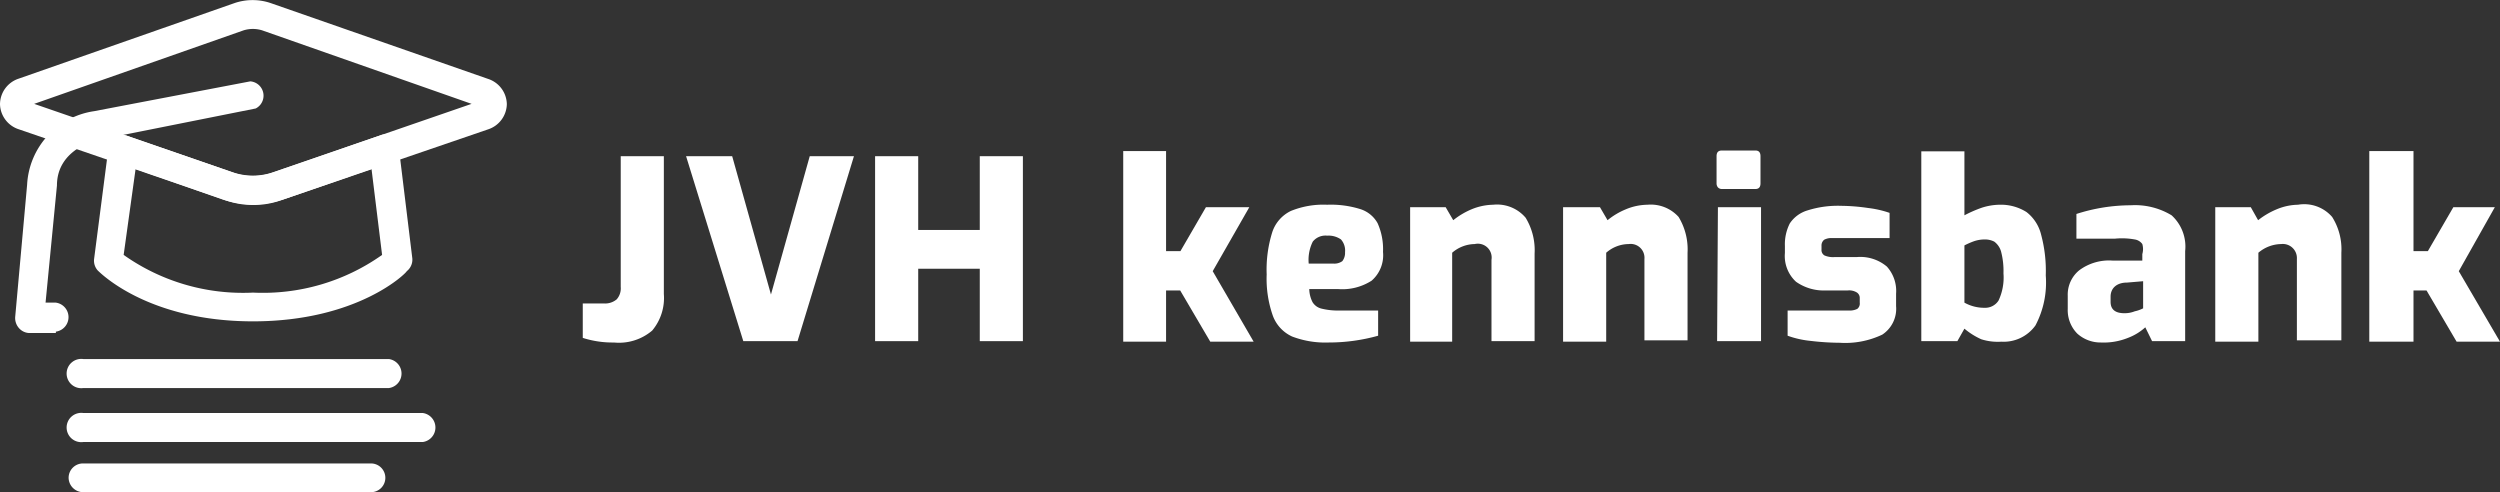 <?xml version="1.0" encoding="UTF-8"?> <svg xmlns="http://www.w3.org/2000/svg" viewBox="0 0 92.19 18.15"><rect x="0" y="0" width="92.19" height="18.15" fill="#333333" stroke="none"/><defs><style>.ba2806e4-f68e-4aa4-9f84-d8c5c936fc75{fill:#fff;}</style></defs><g id="a9e72044-6be8-4f40-855b-d987e35ffb39" data-name="Laag 2"><g id="b447e20f-90b1-49ed-aea0-9e0a5cc72973" data-name="Laag 1"><path class="ba2806e4-f68e-4aa4-9f84-d8c5c936fc75" d="M9.33,7.56a3,3,0,0,1-1-.17h0L.7,4.77A1,1,0,0,1,0,3.84,1,1,0,0,1,.69,2.9L8.63.12A2.07,2.07,0,0,1,10,.12L18,2.91a1,1,0,0,1,.69.93,1,1,0,0,1-.69.93L10.35,7.39A3,3,0,0,1,9.33,7.56ZM8.65,6.38a2.08,2.08,0,0,0,1.35,0l7.39-2.55L9.67,1.12a1.16,1.16,0,0,0-.69,0L1.26,3.83,8.65,6.38Z"></path><path class="ba2806e4-f68e-4aa4-9f84-d8c5c936fc75" d="M9.33,11.85c-3.89,0-5.64-1.8-5.72-1.87a.54.54,0,0,1-.14-.43L4,5.45A.53.53,0,0,1,4.67,5L8.54,6.34a2.35,2.35,0,0,0,1.57,0L14,5a.57.57,0,0,1,.46,0,.56.56,0,0,1,.24.39l.5,4.1A.54.54,0,0,1,15,10C15,10.05,13.22,11.85,9.33,11.85ZM4.56,9.4a7.61,7.61,0,0,0,4.77,1.39A7.6,7.6,0,0,0,14.09,9.4L13.7,6.23,10.46,7.35a3.53,3.53,0,0,1-2.27,0L5,6.23Z"></path><path class="ba2806e4-f68e-4aa4-9f84-d8c5c936fc75" d="M2.06,12.28h-1A.53.53,0,0,1,.7,12.1a.56.56,0,0,1-.14-.41L1,6.81A2.89,2.89,0,0,1,3.47,4.1L9.23,3a.53.53,0,0,1,.2,1L3.67,5.15c-.07,0-1.57.32-1.57,1.69v0l-.42,4.32h.38a.54.54,0,0,1,0,1.07Z"></path><path class="ba2806e4-f68e-4aa4-9f84-d8c5c936fc75" d="M14.34,14.31H3.07a.54.54,0,1,1,0-1.07H14.34a.54.54,0,0,1,0,1.07Z"></path><path class="ba2806e4-f68e-4aa4-9f84-d8c5c936fc75" d="M15.59,16.3H3.07a.54.54,0,1,1,0-1.07H15.59a.54.54,0,0,1,0,1.07Z"></path><path class="ba2806e4-f68e-4aa4-9f84-d8c5c936fc75" d="M13.68,18.15H3.07a.54.54,0,0,1-.54-.53.53.53,0,0,1,.54-.53H13.68a.53.53,0,0,1,.53.53A.53.53,0,0,1,13.68,18.15Z"></path><path class="ba2806e4-f68e-4aa4-9f84-d8c5c936fc75" d="M21.49,12.46V11.19c.33,0,.59,0,.77,0a.67.67,0,0,0,.48-.15.61.61,0,0,0,.15-.46V5.76h1.59v5.08a1.87,1.87,0,0,1-.43,1.35,1.89,1.89,0,0,1-1.41.44A3.6,3.6,0,0,1,21.49,12.46Z"></path><path class="ba2806e4-f68e-4aa4-9f84-d8c5c936fc75" d="M25.3,5.76H27l1.43,5.1,1.43-5.1h1.63l-2.08,6.82h-2Z"></path><path class="ba2806e4-f68e-4aa4-9f84-d8c5c936fc75" d="M32.27,5.76h1.59V8.48h2.27V5.76h1.59v6.82H36.13V9.91H33.86v2.67H32.27Z"></path><path class="ba2806e4-f68e-4aa4-9f84-d8c5c936fc75" d="M41.42,5.57H43V9.26h.53l.94-1.62h1.6L44.72,10l1.51,2.6h-1.6l-1.11-1.89H43v1.89H41.42Z"></path><path class="ba2806e4-f68e-4aa4-9f84-d8c5c936fc75" d="M47.65,12.41a1.36,1.36,0,0,1-.71-.76,4.1,4.1,0,0,1-.23-1.53,4.6,4.6,0,0,1,.21-1.57,1.33,1.33,0,0,1,.68-.77,3.17,3.17,0,0,1,1.34-.23,3.64,3.64,0,0,1,1.22.16,1.11,1.11,0,0,1,.64.52A2.34,2.34,0,0,1,51,9.29a1.24,1.24,0,0,1-.42,1.06,2,2,0,0,1-1.23.31H48.28a1.12,1.12,0,0,0,.12.48.53.53,0,0,0,.33.24,2.55,2.55,0,0,0,.7.07h1.39v.93a6.74,6.74,0,0,1-1.82.25A3.44,3.44,0,0,1,47.65,12.41Zm1.51-2.69a.51.51,0,0,0,.34-.09.5.5,0,0,0,.1-.33.62.62,0,0,0-.15-.47.8.8,0,0,0-.51-.14.6.6,0,0,0-.53.22,1.51,1.51,0,0,0-.15.81Z"></path><path class="ba2806e4-f68e-4aa4-9f84-d8c5c936fc75" d="M52,7.64h1.31l.28.48a2.83,2.83,0,0,1,.67-.4,2.17,2.17,0,0,1,.8-.17,1.38,1.38,0,0,1,1.2.48,2.3,2.3,0,0,1,.33,1.32v3.23H55v-3A.51.51,0,0,0,54.38,9a1.29,1.29,0,0,0-.83.32v3.28H52Z"></path><path class="ba2806e4-f68e-4aa4-9f84-d8c5c936fc75" d="M57.64,7.64H59l.28.48a2.64,2.64,0,0,1,.67-.4,2.13,2.13,0,0,1,.8-.17A1.38,1.38,0,0,1,61.9,8a2.3,2.3,0,0,1,.33,1.32v3.23H60.64v-3A.51.51,0,0,0,60.06,9a1.27,1.27,0,0,0-.83.32v3.28H57.64Z"></path><path class="ba2806e4-f68e-4aa4-9f84-d8c5c936fc75" d="M63.35,6.91a.23.23,0,0,1-.05-.15v-1c0-.14.06-.21.2-.21h1.23c.13,0,.19.07.19.21v1c0,.14-.06.21-.19.21H63.5A.2.2,0,0,1,63.35,6.91Zm0,.73h1.59v4.94H63.32Z"></path><path class="ba2806e4-f68e-4aa4-9f84-d8c5c936fc75" d="M66.76,12.57a3.51,3.51,0,0,1-.84-.19v-.93h2.25a.62.62,0,0,0,.32-.06.25.25,0,0,0,.09-.23V11a.24.24,0,0,0-.1-.21.54.54,0,0,0-.34-.08h-.81a1.77,1.77,0,0,1-1.1-.32,1.29,1.29,0,0,1-.41-1.06V9.07A1.7,1.7,0,0,1,66,8.24a1.19,1.19,0,0,1,.65-.48,3.69,3.69,0,0,1,1.24-.17,7.19,7.19,0,0,1,1,.08,3.75,3.75,0,0,1,.79.18v.93H67.57a.56.56,0,0,0-.3.06.27.27,0,0,0-.1.23V9.2a.23.23,0,0,0,.11.22.8.8,0,0,0,.37.06h.82a1.52,1.52,0,0,1,1.11.35,1.34,1.34,0,0,1,.34,1v.46a1.14,1.14,0,0,1-.51,1.05,3.18,3.18,0,0,1-1.57.3A9.51,9.51,0,0,1,66.76,12.57Z"></path><path class="ba2806e4-f68e-4aa4-9f84-d8c5c936fc75" d="M73.06,12.51a2.65,2.65,0,0,1-.62-.39l-.26.46H70.85v-7h1.59V7.94a4.59,4.59,0,0,1,.64-.28,2.22,2.22,0,0,1,.65-.11,1.77,1.77,0,0,1,1,.27,1.51,1.51,0,0,1,.54.84,5.16,5.16,0,0,1,.17,1.5A3.39,3.39,0,0,1,75.06,12a1.44,1.44,0,0,1-1.26.6A2,2,0,0,1,73.06,12.51Zm.64-1.43a2,2,0,0,0,.18-1,2.82,2.82,0,0,0-.09-.81.69.69,0,0,0-.25-.36.75.75,0,0,0-.35-.08,1.22,1.22,0,0,0-.41.07,2.84,2.84,0,0,0-.34.15v2.11a1.49,1.49,0,0,0,.75.19A.58.58,0,0,0,73.7,11.08Z"></path><path class="ba2806e4-f68e-4aa4-9f84-d8c5c936fc75" d="M76.6,12.3a1.23,1.23,0,0,1-.35-.91v-.48a1.16,1.16,0,0,1,.42-.94,1.84,1.84,0,0,1,1.24-.36H79V9.37A.66.66,0,0,0,79,9a.42.42,0,0,0-.28-.17A2.64,2.64,0,0,0,78,8.8H76.57V7.89a6.56,6.56,0,0,1,2-.32,2.6,2.6,0,0,1,1.51.37,1.56,1.56,0,0,1,.5,1.32v3.32H79.36l-.25-.51a2,2,0,0,1-.64.39,2.4,2.4,0,0,1-1,.17A1.28,1.28,0,0,1,76.6,12.3Zm2.12-.82a1.25,1.25,0,0,0,.31-.11v-1l-.59.05c-.4,0-.61.22-.61.52v.19q0,.42.51.42A1,1,0,0,0,78.72,11.48Z"></path><path class="ba2806e4-f68e-4aa4-9f84-d8c5c936fc75" d="M81.69,7.64H83l.27.48a2.91,2.91,0,0,1,.68-.4,2.12,2.12,0,0,1,.79-.17A1.36,1.36,0,0,1,86,8a2.23,2.23,0,0,1,.34,1.32v3.23H84.7v-3A.52.52,0,0,0,84.12,9a1.32,1.32,0,0,0-.84.32v3.28H81.69Z"></path><path class="ba2806e4-f68e-4aa4-9f84-d8c5c936fc75" d="M87.37,5.57H89V9.26h.53l.94-1.62H92L90.67,10l1.52,2.6h-1.6l-1.11-1.89H89v1.89H87.37Z"></path></g></g></svg> 